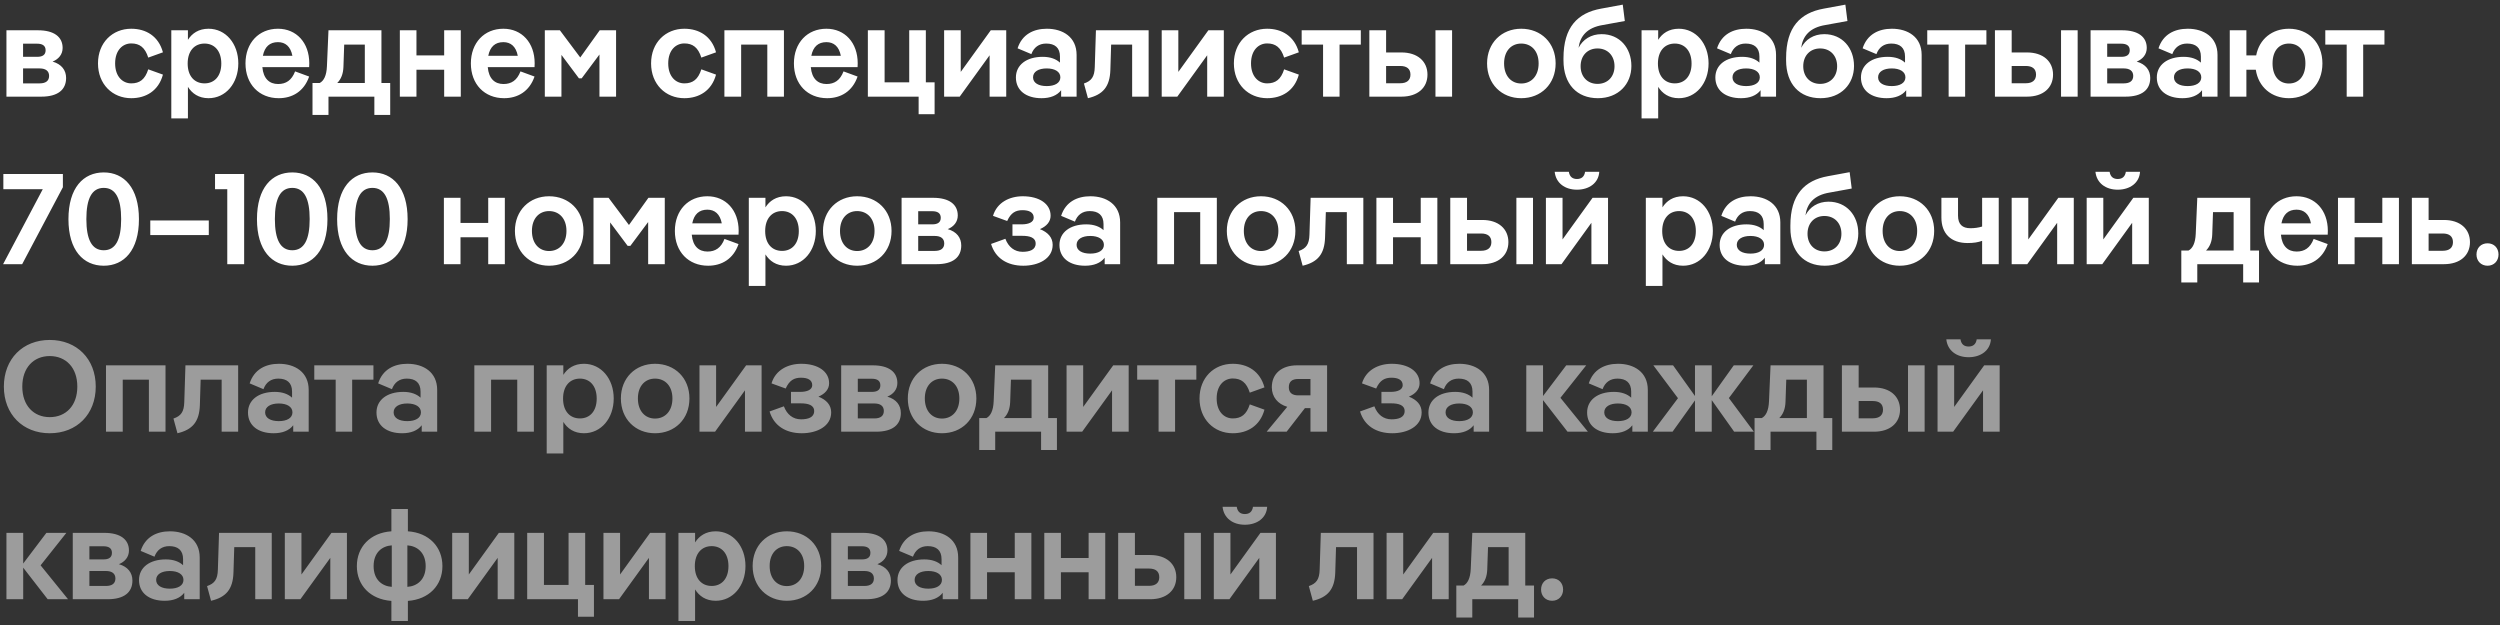 <?xml version="1.0" encoding="UTF-8"?> <svg xmlns="http://www.w3.org/2000/svg" width="388" height="97" viewBox="0 0 388 97" fill="none"><rect x="0" y="0" width="388" height="97" fill="#333333" stroke="none"/><path d="M8.16 9.56C9.56 9.96 10.26 10.9 10.26 12.1C10.26 13.94 8.96 15 6.42 15H1V4.7H5.9C8.38 4.7 9.72 5.72 9.72 7.44C9.72 8.44 9.1 9.18 8.16 9.56ZM5.76 6.78H3.58V8.82H5.76C6.54 8.82 7.08 8.56 7.08 7.8C7.08 7.04 6.52 6.78 5.76 6.78ZM3.58 12.94H6.16C7.06 12.94 7.62 12.58 7.62 11.78C7.62 11 7.06 10.62 6.16 10.62H3.58V12.94ZM20.368 15.24C17.448 15.24 15.208 13.06 15.208 9.84C15.208 6.62 17.448 4.46 20.368 4.46C22.648 4.46 24.608 5.6 25.288 8.12L23.008 8.94C22.508 7.36 21.668 6.74 20.368 6.74C19.068 6.74 17.868 7.76 17.868 9.84C17.868 11.92 19.068 12.94 20.368 12.94C21.668 12.94 22.508 12.34 23.008 10.76L25.288 11.58C24.608 14.1 22.648 15.24 20.368 15.24ZM32.366 4.46C35.026 4.46 36.986 6.76 36.986 9.84C36.986 12.94 35.026 15.24 32.366 15.24C30.826 15.24 29.806 14.5 29.166 13.48V18.38H26.586V4.7H29.166V6.18C29.806 5.18 30.826 4.46 32.366 4.46ZM31.746 12.94C33.266 12.94 34.346 11.84 34.346 9.86C34.346 7.88 33.266 6.76 31.746 6.76C30.206 6.76 29.126 7.88 29.126 9.86C29.126 11.84 30.206 12.94 31.746 12.94ZM47.999 9.82C47.999 10 47.999 10.24 47.979 10.42H40.719C40.879 12.24 41.839 13.04 43.159 13.04C44.379 13.04 45.259 12.48 45.799 11.08L47.979 11.88C47.179 14.2 45.359 15.24 43.259 15.24C40.219 15.24 38.099 13.08 38.099 9.84C38.099 6.64 40.179 4.46 43.139 4.46C45.999 4.46 47.999 6.62 47.999 9.82ZM43.139 6.54C41.879 6.54 41.079 7.24 40.799 8.66H45.379C45.099 7.2 44.279 6.54 43.139 6.54ZM59.2 4.7V12.88H60.56V17.84H58.1V15H50.98V17.84H48.5V12.88H49.62C50.24 12.56 50.68 11.76 50.74 10.28L50.98 4.7H59.2ZM53.42 6.92L53.3 10.4C53.26 11.46 52.94 12.28 52.34 12.88H56.62V6.92H53.42ZM68.935 8.6V4.7H71.515V15H68.935V10.82H64.635V15H62.055V4.7H64.635V8.6H68.935ZM82.98 9.82C82.98 10 82.98 10.24 82.96 10.42H75.7C75.859 12.24 76.82 13.04 78.139 13.04C79.359 13.04 80.24 12.48 80.779 11.08L82.96 11.88C82.159 14.2 80.34 15.24 78.24 15.24C75.2 15.24 73.079 13.08 73.079 9.84C73.079 6.64 75.159 4.46 78.12 4.46C80.98 4.46 82.98 6.62 82.98 9.82ZM78.12 6.54C76.859 6.54 76.059 7.24 75.779 8.66H80.359C80.079 7.2 79.26 6.54 78.12 6.54ZM90.055 8.92L93.075 4.7H95.615V15H93.035V8.46L90.275 12.16H89.855L87.135 8.52V15H84.555V4.7H86.895L90.055 8.92ZM106.208 15.24C103.288 15.24 101.048 13.06 101.048 9.84C101.048 6.62 103.288 4.46 106.208 4.46C108.488 4.46 110.448 5.6 111.128 8.12L108.848 8.94C108.348 7.36 107.508 6.74 106.208 6.74C104.908 6.74 103.708 7.76 103.708 9.84C103.708 11.92 104.908 12.94 106.208 12.94C107.508 12.94 108.348 12.34 108.848 10.76L111.128 11.58C110.448 14.1 108.488 15.24 106.208 15.24ZM115.026 15H112.426V4.7H121.666V15H119.086V6.92H115.026V15ZM133.116 9.82C133.116 10 133.116 10.24 133.096 10.42H125.836C125.996 12.24 126.956 13.04 128.276 13.04C129.496 13.04 130.376 12.48 130.916 11.08L133.096 11.88C132.296 14.2 130.476 15.24 128.376 15.24C125.336 15.24 123.216 13.08 123.216 9.84C123.216 6.64 125.296 4.46 128.256 4.46C131.116 4.46 133.116 6.62 133.116 9.82ZM128.256 6.54C126.996 6.54 126.196 7.24 125.916 8.66H130.496C130.216 7.2 129.396 6.54 128.256 6.54ZM143.691 4.7V12.78H145.051V17.72H142.571V15H134.691V4.7H137.291V12.78H141.111V4.7H143.691ZM146.527 15V4.7H149.107V11.16L153.767 4.7H156.167V15H153.587V8.58L148.947 15H146.527ZM162.468 4.46C164.948 4.46 167.088 5.74 167.088 8.52V15H164.688V14C164.068 14.82 163.008 15.24 161.648 15.24C159.248 15.24 157.668 14.04 157.668 12.02C157.668 10.08 159.308 8.82 161.828 8.82C163.008 8.82 163.908 9.16 164.508 9.72V8.78C164.508 7.4 163.708 6.76 162.368 6.76C161.228 6.76 160.448 7.36 160.068 8.4L157.928 7.5C158.628 5.32 160.428 4.46 162.468 4.46ZM162.448 13.36C163.708 13.36 164.568 12.88 164.568 12C164.568 11.12 163.708 10.62 162.448 10.62C161.188 10.62 160.328 11.12 160.328 12C160.328 12.88 161.188 13.36 162.448 13.36ZM178.268 4.7V15H175.708V6.92H172.448L172.328 10.86C172.248 13.46 171.168 14.7 168.848 15.24L168.228 12.96C169.388 12.56 169.868 11.94 169.908 10.4L170.088 4.7H178.268ZM180.297 15V4.7H182.877V11.16L187.537 4.7H189.937V15H187.357V8.58L182.717 15H180.297ZM196.658 15.24C193.738 15.24 191.498 13.06 191.498 9.84C191.498 6.62 193.738 4.46 196.658 4.46C198.938 4.46 200.898 5.6 201.578 8.12L199.298 8.94C198.798 7.36 197.958 6.74 196.658 6.74C195.358 6.74 194.158 7.76 194.158 9.84C194.158 11.92 195.358 12.94 196.658 12.94C197.958 12.94 198.798 12.34 199.298 10.76L201.578 11.58C200.898 14.1 198.938 15.24 196.658 15.24ZM207.899 15H205.339V6.92H202.019V4.7H211.199V6.92H207.899V15ZM215.123 8.14H217.503C220.003 8.14 221.543 9.52 221.543 11.58C221.543 13.64 220.003 15 217.503 15H212.523V4.7H215.123V8.14ZM222.783 15V4.7H225.363V15H222.783ZM215.123 12.92H217.323C218.303 12.92 218.903 12.48 218.903 11.58C218.903 10.66 218.303 10.24 217.323 10.24H215.123V12.92ZM236.094 15.24C233.054 15.24 230.794 13.04 230.794 9.84C230.794 6.66 233.054 4.46 236.094 4.46C239.174 4.46 241.434 6.66 241.434 9.84C241.434 13.04 239.174 15.24 236.094 15.24ZM236.094 12.96C237.634 12.96 238.794 11.82 238.794 9.84C238.794 7.88 237.634 6.76 236.094 6.76C234.574 6.76 233.434 7.88 233.434 9.84C233.434 11.82 234.574 12.96 236.094 12.96ZM248.572 5.3C251.352 5.3 253.192 7.42 253.192 10.24C253.192 13.04 251.192 15.24 247.992 15.24C244.752 15.24 242.652 13.06 242.652 9.38V9.02C242.652 4.22 244.832 2 248.492 1.34L251.852 0.72L252.172 3.26L248.772 3.88C246.292 4.28 245.232 5.62 244.992 7.42C245.652 6.12 246.932 5.3 248.572 5.3ZM247.932 13.02C249.492 13.02 250.572 11.92 250.572 10.28C250.572 8.62 249.492 7.52 247.932 7.52C246.392 7.52 245.312 8.62 245.312 10.28C245.312 11.92 246.392 13.02 247.932 13.02ZM260.55 4.46C263.21 4.46 265.17 6.76 265.17 9.84C265.17 12.94 263.21 15.24 260.55 15.24C259.01 15.24 257.99 14.5 257.35 13.48V18.38H254.77V4.7H257.35V6.18C257.99 5.18 259.01 4.46 260.55 4.46ZM259.93 12.94C261.45 12.94 262.53 11.84 262.53 9.86C262.53 7.88 261.45 6.76 259.93 6.76C258.39 6.76 257.31 7.88 257.31 9.86C257.31 11.84 258.39 12.94 259.93 12.94ZM271.023 4.46C273.503 4.46 275.643 5.74 275.643 8.52V15H273.243V14C272.623 14.82 271.563 15.24 270.203 15.24C267.803 15.24 266.223 14.04 266.223 12.02C266.223 10.08 267.863 8.82 270.383 8.82C271.563 8.82 272.463 9.16 273.063 9.72V8.78C273.063 7.4 272.263 6.76 270.923 6.76C269.783 6.76 269.003 7.36 268.623 8.4L266.483 7.5C267.183 5.32 268.983 4.46 271.023 4.46ZM271.003 13.36C272.263 13.36 273.123 12.88 273.123 12C273.123 11.12 272.263 10.62 271.003 10.62C269.743 10.62 268.883 11.12 268.883 12C268.883 12.88 269.743 13.36 271.003 13.36ZM283.123 5.3C285.903 5.3 287.743 7.42 287.743 10.24C287.743 13.04 285.743 15.24 282.543 15.24C279.303 15.24 277.203 13.06 277.203 9.38V9.02C277.203 4.22 279.383 2 283.043 1.34L286.403 0.72L286.723 3.26L283.323 3.88C280.843 4.28 279.783 5.62 279.543 7.42C280.203 6.12 281.483 5.3 283.123 5.3ZM282.483 13.02C284.043 13.02 285.123 11.92 285.123 10.28C285.123 8.62 284.043 7.52 282.483 7.52C280.943 7.52 279.863 8.62 279.863 10.28C279.863 11.92 280.943 13.02 282.483 13.02ZM293.62 4.46C296.1 4.46 298.24 5.74 298.24 8.52V15H295.84V14C295.22 14.82 294.16 15.24 292.8 15.24C290.4 15.24 288.82 14.04 288.82 12.02C288.82 10.08 290.46 8.82 292.98 8.82C294.16 8.82 295.06 9.16 295.66 9.72V8.78C295.66 7.4 294.86 6.76 293.52 6.76C292.38 6.76 291.6 7.36 291.22 8.4L289.08 7.5C289.78 5.32 291.58 4.46 293.62 4.46ZM293.6 13.36C294.86 13.36 295.72 12.88 295.72 12C295.72 11.12 294.86 10.62 293.6 10.62C292.34 10.62 291.48 11.12 291.48 12C291.48 12.88 292.34 13.36 293.6 13.36ZM304.989 15H302.429V6.92H299.109V4.7H308.289V6.92H304.989V15ZM312.213 8.14H314.593C317.093 8.14 318.633 9.52 318.633 11.58C318.633 13.64 317.093 15 314.593 15H309.613V4.7H312.213V8.14ZM319.873 15V4.7H322.453V15H319.873ZM312.213 12.92H314.413C315.393 12.92 315.993 12.48 315.993 11.58C315.993 10.66 315.393 10.24 314.413 10.24H312.213V12.92ZM331.617 9.56C333.017 9.96 333.717 10.9 333.717 12.1C333.717 13.94 332.417 15 329.877 15H324.457V4.7H329.357C331.837 4.7 333.177 5.72 333.177 7.44C333.177 8.44 332.557 9.18 331.617 9.56ZM329.217 6.78H327.037V8.82H329.217C329.997 8.82 330.537 8.56 330.537 7.8C330.537 7.04 329.977 6.78 329.217 6.78ZM327.037 12.94H329.617C330.517 12.94 331.077 12.58 331.077 11.78C331.077 11 330.517 10.62 329.617 10.62H327.037V12.94ZM339.538 4.46C342.018 4.46 344.158 5.74 344.158 8.52V15H341.758V14C341.138 14.82 340.078 15.24 338.718 15.24C336.318 15.24 334.738 14.04 334.738 12.02C334.738 10.08 336.378 8.82 338.898 8.82C340.078 8.82 340.978 9.16 341.578 9.72V8.78C341.578 7.4 340.778 6.76 339.438 6.76C338.298 6.76 337.518 7.36 337.138 8.4L334.998 7.5C335.698 5.32 337.498 4.46 339.538 4.46ZM339.518 13.36C340.778 13.36 341.638 12.88 341.638 12C341.638 11.12 340.778 10.62 339.518 10.62C338.258 10.62 337.398 11.12 337.398 12C337.398 12.88 338.258 13.36 339.518 13.36ZM355.239 4.46C358.239 4.46 360.439 6.6 360.439 9.84C360.439 13.1 358.239 15.24 355.239 15.24C352.559 15.24 350.499 13.52 350.099 10.82H348.639V15H346.059V4.7H348.639V8.6H350.159C350.639 6.06 352.639 4.46 355.239 4.46ZM355.239 12.96C356.719 12.96 357.799 11.88 357.799 9.84C357.799 7.8 356.719 6.76 355.239 6.76C353.779 6.76 352.699 7.8 352.699 9.84C352.699 11.88 353.779 12.96 355.239 12.96ZM366.766 15H364.206V6.92H360.886V4.7H370.066V6.92H366.766V15ZM0.52 29.36V27H9.76V29.06L3.44 41H0.48L6.64 29.36H0.52ZM16.103 26.76C19.243 26.76 21.563 29.14 21.563 34.02C21.563 38.86 19.243 41.24 16.103 41.24C12.943 41.24 10.623 38.86 10.623 34.02C10.623 29.14 12.943 26.76 16.103 26.76ZM16.103 29.16C14.243 29.16 13.403 30.84 13.403 34C13.403 37.16 14.243 38.84 16.103 38.84C17.963 38.84 18.803 37.16 18.803 34C18.803 30.84 17.963 29.16 16.103 29.16ZM23.324 34.22H32.404V36.48H23.324V34.22ZM33.373 27H37.892V41H35.273V29.36H33.373V27ZM45.361 26.76C48.501 26.76 50.821 29.14 50.821 34.02C50.821 38.86 48.501 41.24 45.361 41.24C42.201 41.24 39.881 38.86 39.881 34.02C39.881 29.14 42.201 26.76 45.361 26.76ZM45.361 29.16C43.501 29.16 42.661 30.84 42.661 34C42.661 37.16 43.501 38.84 45.361 38.84C47.221 38.84 48.061 37.16 48.061 34C48.061 30.84 47.221 29.16 45.361 29.16ZM57.802 26.76C60.942 26.76 63.262 29.14 63.262 34.02C63.262 38.86 60.942 41.24 57.802 41.24C54.642 41.24 52.322 38.86 52.322 34.02C52.322 29.14 54.642 26.76 57.802 26.76ZM57.802 29.16C55.942 29.16 55.102 30.84 55.102 34C55.102 37.16 55.942 38.84 57.802 38.84C59.662 38.84 60.502 37.16 60.502 34C60.502 30.84 59.662 29.16 57.802 29.16ZM75.771 34.6V30.7H78.351V41H75.771V36.82H71.471V41H68.891V30.7H71.471V34.6H75.771ZM85.216 41.24C82.175 41.24 79.915 39.04 79.915 35.84C79.915 32.66 82.175 30.46 85.216 30.46C88.296 30.46 90.555 32.66 90.555 35.84C90.555 39.04 88.296 41.24 85.216 41.24ZM85.216 38.96C86.755 38.96 87.915 37.82 87.915 35.84C87.915 33.88 86.755 32.76 85.216 32.76C83.695 32.76 82.555 33.88 82.555 35.84C82.555 37.82 83.695 38.96 85.216 38.96ZM97.613 34.92L100.633 30.7H103.173V41H100.593V34.46L97.833 38.16H97.413L94.693 34.52V41H92.113V30.7H94.453L97.613 34.92ZM114.64 35.82C114.64 36 114.64 36.24 114.62 36.42H107.36C107.52 38.24 108.48 39.04 109.8 39.04C111.02 39.04 111.9 38.48 112.44 37.08L114.62 37.88C113.82 40.2 112 41.24 109.9 41.24C106.86 41.24 104.74 39.08 104.74 35.84C104.74 32.64 106.82 30.46 109.78 30.46C112.64 30.46 114.64 32.62 114.64 35.82ZM109.78 32.54C108.52 32.54 107.72 33.24 107.44 34.66H112.02C111.74 33.2 110.92 32.54 109.78 32.54ZM121.995 30.46C124.655 30.46 126.615 32.76 126.615 35.84C126.615 38.94 124.655 41.24 121.995 41.24C120.455 41.24 119.435 40.5 118.795 39.48V44.38H116.215V30.7H118.795V32.18C119.435 31.18 120.455 30.46 121.995 30.46ZM121.375 38.94C122.895 38.94 123.975 37.84 123.975 35.86C123.975 33.88 122.895 32.76 121.375 32.76C119.835 32.76 118.755 33.88 118.755 35.86C118.755 37.84 119.835 38.94 121.375 38.94ZM133.028 41.24C129.988 41.24 127.728 39.04 127.728 35.84C127.728 32.66 129.988 30.46 133.028 30.46C136.108 30.46 138.368 32.66 138.368 35.84C138.368 39.04 136.108 41.24 133.028 41.24ZM133.028 38.96C134.568 38.96 135.728 37.82 135.728 35.84C135.728 33.88 134.568 32.76 133.028 32.76C131.508 32.76 130.368 33.88 130.368 35.84C130.368 37.82 131.508 38.96 133.028 38.96ZM147.086 35.56C148.486 35.96 149.186 36.9 149.186 38.1C149.186 39.94 147.886 41 145.346 41H139.926V30.7H144.826C147.306 30.7 148.646 31.72 148.646 33.44C148.646 34.44 148.026 35.18 147.086 35.56ZM144.686 32.78H142.506V34.82H144.686C145.466 34.82 146.006 34.56 146.006 33.8C146.006 33.04 145.446 32.78 144.686 32.78ZM142.506 38.94H145.086C145.986 38.94 146.546 38.58 146.546 37.78C146.546 37 145.986 36.62 145.086 36.62H142.506V38.94ZM161.394 35.56C162.614 36.04 163.374 36.84 163.374 38C163.374 40.16 161.174 41.24 158.814 41.24C156.334 41.24 154.474 40.08 153.814 37.86L156.034 37.06C156.514 38.34 157.454 39.08 158.694 39.08C159.794 39.08 160.734 38.78 160.734 37.8C160.734 36.86 159.794 36.6 158.654 36.6H157.134V34.82H158.574C159.614 34.82 160.434 34.5 160.434 33.78C160.434 32.96 159.714 32.62 158.694 32.62C157.654 32.62 156.894 33 156.314 34.3L154.114 33.5C154.734 31.42 156.674 30.46 158.734 30.46C161.314 30.46 163.054 31.64 163.054 33.48C163.054 34.4 162.434 35.12 161.394 35.56ZM169.226 30.46C171.706 30.46 173.846 31.74 173.846 34.52V41H171.446V40C170.826 40.82 169.766 41.24 168.406 41.24C166.006 41.24 164.426 40.04 164.426 38.02C164.426 36.08 166.066 34.82 168.586 34.82C169.766 34.82 170.666 35.16 171.266 35.72V34.78C171.266 33.4 170.466 32.76 169.126 32.76C167.986 32.76 167.206 33.36 166.826 34.4L164.686 33.5C165.386 31.32 167.186 30.46 169.226 30.46ZM169.206 39.36C170.466 39.36 171.326 38.88 171.326 38C171.326 37.12 170.466 36.62 169.206 36.62C167.946 36.62 167.086 37.12 167.086 38C167.086 38.88 167.946 39.36 169.206 39.36ZM182.213 41H179.613V30.7H188.853V41H186.273V32.92H182.213V41ZM195.704 41.24C192.664 41.24 190.404 39.04 190.404 35.84C190.404 32.66 192.664 30.46 195.704 30.46C198.784 30.46 201.044 32.66 201.044 35.84C201.044 39.04 198.784 41.24 195.704 41.24ZM195.704 38.96C197.244 38.96 198.404 37.82 198.404 35.84C198.404 33.88 197.244 32.76 195.704 32.76C194.184 32.76 193.044 33.88 193.044 35.84C193.044 37.82 194.184 38.96 195.704 38.96ZM211.589 30.7V41H209.029V32.92H205.769L205.649 36.86C205.569 39.46 204.489 40.7 202.169 41.24L201.549 38.96C202.709 38.56 203.189 37.94 203.229 36.4L203.409 30.7H211.589ZM220.497 34.6V30.7H223.077V41H220.497V36.82H216.197V41H213.617V30.7H216.197V34.6H220.497ZM227.682 34.14H230.062C232.562 34.14 234.102 35.52 234.102 37.58C234.102 39.64 232.562 41 230.062 41H225.082V30.7H227.682V34.14ZM235.342 41V30.7H237.922V41H235.342ZM227.682 38.92H229.882C230.862 38.92 231.462 38.48 231.462 37.58C231.462 36.66 230.862 36.24 229.882 36.24H227.682V38.92ZM244.746 29.44C242.866 29.44 241.466 28.4 241.286 26.66H243.486C243.606 27.46 244.086 27.78 244.746 27.78C245.406 27.78 245.886 27.46 246.006 26.66H248.206C248.106 28.4 246.626 29.44 244.746 29.44ZM239.926 41V30.7H242.506V37.16L247.166 30.7H249.566V41H246.986V34.58L242.346 41H239.926ZM261.214 30.46C263.874 30.46 265.834 32.76 265.834 35.84C265.834 38.94 263.874 41.24 261.214 41.24C259.674 41.24 258.654 40.5 258.014 39.48V44.38H255.434V30.7H258.014V32.18C258.654 31.18 259.674 30.46 261.214 30.46ZM260.594 38.94C262.114 38.94 263.194 37.84 263.194 35.86C263.194 33.88 262.114 32.76 260.594 32.76C259.054 32.76 257.974 33.88 257.974 35.86C257.974 37.84 259.054 38.94 260.594 38.94ZM271.687 30.46C274.167 30.46 276.307 31.74 276.307 34.52V41H273.907V40C273.287 40.82 272.227 41.24 270.867 41.24C268.467 41.24 266.887 40.04 266.887 38.02C266.887 36.08 268.527 34.82 271.047 34.82C272.227 34.82 273.127 35.16 273.727 35.72V34.78C273.727 33.4 272.927 32.76 271.587 32.76C270.447 32.76 269.667 33.36 269.287 34.4L267.147 33.5C267.847 31.32 269.647 30.46 271.687 30.46ZM271.667 39.36C272.927 39.36 273.787 38.88 273.787 38C273.787 37.12 272.927 36.62 271.667 36.62C270.407 36.62 269.547 37.12 269.547 38C269.547 38.88 270.407 39.36 271.667 39.36ZM283.787 31.3C286.567 31.3 288.407 33.42 288.407 36.24C288.407 39.04 286.407 41.24 283.207 41.24C279.967 41.24 277.867 39.06 277.867 35.38V35.02C277.867 30.22 280.047 28 283.707 27.34L287.067 26.72L287.387 29.26L283.987 29.88C281.507 30.28 280.447 31.62 280.207 33.42C280.867 32.12 282.147 31.3 283.787 31.3ZM283.147 39.02C284.707 39.02 285.787 37.92 285.787 36.28C285.787 34.62 284.707 33.52 283.147 33.52C281.607 33.52 280.527 34.62 280.527 36.28C280.527 37.92 281.607 39.02 283.147 39.02ZM294.844 41.24C291.804 41.24 289.544 39.04 289.544 35.84C289.544 32.66 291.804 30.46 294.844 30.46C297.924 30.46 300.184 32.66 300.184 35.84C300.184 39.04 297.924 41.24 294.844 41.24ZM294.844 38.96C296.384 38.96 297.544 37.82 297.544 35.84C297.544 33.88 296.384 32.76 294.844 32.76C293.324 32.76 292.184 33.88 292.184 35.84C292.184 37.82 293.324 38.96 294.844 38.96ZM307.625 35.16V30.7H310.205V41H307.625V37.38C307.005 37.6 306.345 37.72 305.385 37.72C302.745 37.72 301.305 36.22 301.305 33.76V30.7H303.885V33.46C303.885 34.82 304.565 35.42 305.805 35.42C306.425 35.42 307.045 35.34 307.625 35.16ZM312.211 41V30.7H314.791V37.16L319.451 30.7H321.851V41H319.271V34.58L314.631 41H312.211ZM328.672 29.44C326.792 29.44 325.392 28.4 325.212 26.66H327.412C327.532 27.46 328.012 27.78 328.672 27.78C329.332 27.78 329.812 27.46 329.932 26.66H332.132C332.032 28.4 330.552 29.44 328.672 29.44ZM323.852 41V30.7H326.432V37.16L331.092 30.7H333.492V41H330.912V34.58L326.272 41H323.852ZM349.239 30.7V38.88H350.599V43.84H348.139V41H341.019V43.84H338.539V38.88H339.659C340.279 38.56 340.719 37.76 340.779 36.28L341.019 30.7H349.239ZM343.459 32.92L343.339 36.4C343.299 37.46 342.979 38.28 342.379 38.88H346.659V32.92H343.459ZM361.28 35.82C361.28 36 361.28 36.24 361.26 36.42H354C354.16 38.24 355.12 39.04 356.44 39.04C357.66 39.04 358.54 38.48 359.08 37.08L361.26 37.88C360.46 40.2 358.64 41.24 356.54 41.24C353.5 41.24 351.38 39.08 351.38 35.84C351.38 32.64 353.46 30.46 356.42 30.46C359.28 30.46 361.28 32.62 361.28 35.82ZM356.42 32.54C355.16 32.54 354.36 33.24 354.08 34.66H358.66C358.38 33.2 357.56 32.54 356.42 32.54ZM369.735 34.6V30.7H372.315V41H369.735V36.82H365.435V41H362.855V30.7H365.435V34.6H369.735ZM376.92 34.14H379.3C381.8 34.14 383.34 35.52 383.34 37.58C383.34 39.64 381.8 41 379.3 41H374.32V30.7H376.92V34.14ZM376.92 38.92H379.12C380.1 38.92 380.7 38.48 380.7 37.58C380.7 36.66 380.1 36.24 379.12 36.24H376.92V38.92ZM386.07 41.24C385.05 41.24 384.35 40.5 384.35 39.5C384.35 38.48 385.05 37.76 386.07 37.76C387.07 37.76 387.77 38.48 387.77 39.5C387.77 40.5 387.07 41.24 386.07 41.24Z" fill="white"></path><path d="M7.72 67.24C3.54 67.24 0.6 64.3 0.6 60C0.6 55.7 3.54 52.76 7.72 52.76C11.92 52.76 14.86 55.7 14.86 60C14.86 64.3 11.92 67.24 7.72 67.24ZM7.72 64.74C10.22 64.74 12 62.96 12 60C12 57.04 10.22 55.26 7.72 55.26C5.24 55.26 3.46 57.04 3.46 60C3.46 62.96 5.24 64.74 7.72 64.74ZM19.049 67H16.449V56.7H25.689V67H23.109V58.92H19.049V67ZM36.96 56.7V67H34.4V58.92H31.14L31.02 62.86C30.94 65.46 29.86 66.7 27.54 67.24L26.92 64.96C28.08 64.56 28.56 63.94 28.6 62.4L28.78 56.7H36.96ZM43.288 56.46C45.768 56.46 47.908 57.74 47.908 60.52V67H45.508V66C44.888 66.82 43.828 67.24 42.468 67.24C40.068 67.24 38.488 66.04 38.488 64.02C38.488 62.08 40.128 60.82 42.648 60.82C43.828 60.82 44.728 61.16 45.328 61.72V60.78C45.328 59.4 44.528 58.76 43.188 58.76C42.048 58.76 41.268 59.36 40.888 60.4L38.748 59.5C39.448 57.32 41.248 56.46 43.288 56.46ZM43.268 65.36C44.528 65.36 45.388 64.88 45.388 64C45.388 63.12 44.528 62.62 43.268 62.62C42.008 62.62 41.148 63.12 41.148 64C41.148 64.88 42.008 65.36 43.268 65.36ZM54.657 67H52.097V58.92H48.777V56.7H57.957V58.92H54.657V67ZM63.23 56.46C65.71 56.46 67.85 57.74 67.85 60.52V67H65.45V66C64.83 66.82 63.77 67.24 62.41 67.24C60.01 67.24 58.43 66.04 58.43 64.02C58.43 62.08 60.07 60.82 62.59 60.82C63.77 60.82 64.67 61.16 65.27 61.72V60.78C65.27 59.4 64.47 58.76 63.13 58.76C61.99 58.76 61.21 59.36 60.83 60.4L58.69 59.5C59.39 57.32 61.19 56.46 63.23 56.46ZM63.21 65.36C64.47 65.36 65.33 64.88 65.33 64C65.33 63.12 64.47 62.62 63.21 62.62C61.95 62.62 61.09 63.12 61.09 64C61.09 64.88 61.95 65.36 63.21 65.36ZM76.217 67H73.617V56.7H82.857V67H80.277V58.92H76.217V67ZM90.628 56.46C93.288 56.46 95.248 58.76 95.248 61.84C95.248 64.94 93.288 67.24 90.628 67.24C89.088 67.24 88.068 66.5 87.428 65.48V70.38H84.848V56.7H87.428V58.18C88.068 57.18 89.088 56.46 90.628 56.46ZM90.008 64.94C91.528 64.94 92.608 63.84 92.608 61.86C92.608 59.88 91.528 58.76 90.008 58.76C88.468 58.76 87.388 59.88 87.388 61.86C87.388 63.84 88.468 64.94 90.008 64.94ZM101.661 67.24C98.621 67.24 96.361 65.04 96.361 61.84C96.361 58.66 98.621 56.46 101.661 56.46C104.741 56.46 107.001 58.66 107.001 61.84C107.001 65.04 104.741 67.24 101.661 67.24ZM101.661 64.96C103.201 64.96 104.361 63.82 104.361 61.84C104.361 59.88 103.201 58.76 101.661 58.76C100.141 58.76 99.001 59.88 99.001 61.84C99.001 63.82 100.141 64.96 101.661 64.96ZM108.559 67V56.7H111.139V63.16L115.799 56.7H118.199V67H115.619V60.58L110.979 67H108.559ZM127.019 61.56C128.239 62.04 128.999 62.84 128.999 64C128.999 66.16 126.799 67.24 124.439 67.24C121.959 67.24 120.099 66.08 119.439 63.86L121.659 63.06C122.139 64.34 123.079 65.08 124.319 65.08C125.419 65.08 126.359 64.78 126.359 63.8C126.359 62.86 125.419 62.6 124.279 62.6H122.759V60.82H124.199C125.239 60.82 126.059 60.5 126.059 59.78C126.059 58.96 125.339 58.62 124.319 58.62C123.279 58.62 122.519 59 121.939 60.3L119.739 59.5C120.359 57.42 122.299 56.46 124.359 56.46C126.939 56.46 128.679 57.64 128.679 59.48C128.679 60.4 128.059 61.12 127.019 61.56ZM137.711 61.56C139.111 61.96 139.811 62.9 139.811 64.1C139.811 65.94 138.511 67 135.971 67H130.551V56.7H135.451C137.931 56.7 139.271 57.72 139.271 59.44C139.271 60.44 138.651 61.18 137.711 61.56ZM135.311 58.78H133.131V60.82H135.311C136.091 60.82 136.631 60.56 136.631 59.8C136.631 59.04 136.071 58.78 135.311 58.78ZM133.131 64.94H135.711C136.611 64.94 137.171 64.58 137.171 63.78C137.171 63 136.611 62.62 135.711 62.62H133.131V64.94ZM146.192 67.24C143.152 67.24 140.892 65.04 140.892 61.84C140.892 58.66 143.152 56.46 146.192 56.46C149.272 56.46 151.532 58.66 151.532 61.84C151.532 65.04 149.272 67.24 146.192 67.24ZM146.192 64.96C147.732 64.96 148.892 63.82 148.892 61.84C148.892 59.88 147.732 58.76 146.192 58.76C144.672 58.76 143.532 59.88 143.532 61.84C143.532 63.82 144.672 64.96 146.192 64.96ZM162.677 56.7V64.88H164.037V69.84H161.577V67H154.457V69.84H151.977V64.88H153.097C153.717 64.56 154.157 63.76 154.217 62.28L154.457 56.7H162.677ZM156.897 58.92L156.777 62.4C156.737 63.46 156.417 64.28 155.817 64.88H160.097V58.92H156.897ZM165.531 67V56.7H168.111V63.16L172.771 56.7H175.171V67H172.591V60.58L167.951 67H165.531ZM182.372 67H179.812V58.92H176.492V56.7H185.672V58.92H182.372V67ZM191.325 67.24C188.405 67.24 186.165 65.06 186.165 61.84C186.165 58.62 188.405 56.46 191.325 56.46C193.605 56.46 195.565 57.6 196.245 60.12L193.965 60.94C193.465 59.36 192.625 58.74 191.325 58.74C190.025 58.74 188.825 59.76 188.825 61.84C188.825 63.92 190.025 64.94 191.325 64.94C192.625 64.94 193.465 64.34 193.965 62.76L196.245 63.58C195.565 66.1 193.605 67.24 191.325 67.24ZM205.965 56.7V67H203.385V63.34H202.525L199.685 67H196.585L199.785 63.14C198.305 62.7 197.385 61.6 197.385 60.1C197.385 58 198.905 56.7 201.305 56.7H205.965ZM201.465 61.36H203.385V58.82H201.465C200.565 58.82 200.025 59.2 200.025 60.1C200.025 60.96 200.565 61.36 201.465 61.36ZM218.66 61.56C219.88 62.04 220.64 62.84 220.64 64C220.64 66.16 218.44 67.24 216.08 67.24C213.6 67.24 211.74 66.08 211.08 63.86L213.3 63.06C213.78 64.34 214.72 65.08 215.96 65.08C217.06 65.08 218 64.78 218 63.8C218 62.86 217.06 62.6 215.92 62.6H214.4V60.82H215.84C216.88 60.82 217.7 60.5 217.7 59.78C217.7 58.96 216.98 58.62 215.96 58.62C214.92 58.62 214.16 59 213.58 60.3L211.38 59.5C212 57.42 213.94 56.46 216 56.46C218.58 56.46 220.32 57.64 220.32 59.48C220.32 60.4 219.7 61.12 218.66 61.56ZM226.491 56.46C228.971 56.46 231.111 57.74 231.111 60.52V67H228.711V66C228.091 66.82 227.031 67.24 225.671 67.24C223.271 67.24 221.691 66.04 221.691 64.02C221.691 62.08 223.331 60.82 225.851 60.82C227.031 60.82 227.931 61.16 228.531 61.72V60.78C228.531 59.4 227.731 58.76 226.391 58.76C225.251 58.76 224.471 59.36 224.091 60.4L221.951 59.5C222.651 57.32 224.451 56.46 226.491 56.46ZM226.471 65.36C227.731 65.36 228.591 64.88 228.591 64C228.591 63.12 227.731 62.62 226.471 62.62C225.211 62.62 224.351 63.12 224.351 64C224.351 64.88 225.211 65.36 226.471 65.36ZM242.179 61.74L246.439 67H243.279L239.479 62.1V67H236.879V56.7H239.479V61.46L243.079 56.7H246.179L242.179 61.74ZM251.12 56.46C253.6 56.46 255.74 57.74 255.74 60.52V67H253.34V66C252.72 66.82 251.66 67.24 250.3 67.24C247.9 67.24 246.32 66.04 246.32 64.02C246.32 62.08 247.96 60.82 250.48 60.82C251.66 60.82 252.56 61.16 253.16 61.72V60.78C253.16 59.4 252.36 58.76 251.02 58.76C249.88 58.76 249.1 59.36 248.72 60.4L246.58 59.5C247.28 57.32 249.08 56.46 251.12 56.46ZM251.1 65.36C252.36 65.36 253.22 64.88 253.22 64C253.22 63.12 252.36 62.62 251.1 62.62C249.84 62.62 248.98 63.12 248.98 64C248.98 64.88 249.84 65.36 251.1 65.36ZM268.321 61.78L272.201 67H269.141L265.661 62.1V67H263.061V62.14L259.581 67H256.521L260.421 61.8L256.601 56.7H259.661L263.061 61.46V56.7H265.661V61.5L269.081 56.7H272.121L268.321 61.78ZM283.009 56.7V64.88H284.369V69.84H281.909V67H274.789V69.84H272.309V64.88H273.429C274.049 64.56 274.489 63.76 274.549 62.28L274.789 56.7H283.009ZM277.229 58.92L277.109 62.4C277.069 63.46 276.749 64.28 276.149 64.88H280.429V58.92H277.229ZM288.463 60.14H290.843C293.343 60.14 294.883 61.52 294.883 63.58C294.883 65.64 293.343 67 290.843 67H285.863V56.7H288.463V60.14ZM296.123 67V56.7H298.703V67H296.123ZM288.463 64.92H290.663C291.643 64.92 292.243 64.48 292.243 63.58C292.243 62.66 291.643 62.24 290.663 62.24H288.463V64.92ZM305.527 55.44C303.647 55.44 302.247 54.4 302.067 52.66H304.267C304.387 53.46 304.867 53.78 305.527 53.78C306.187 53.78 306.667 53.46 306.787 52.66H308.987C308.887 54.4 307.407 55.44 305.527 55.44ZM300.707 67V56.7H303.287V63.16L307.947 56.7H310.347V67H307.767V60.58L303.127 67H300.707ZM6.3 87.74L10.56 93H7.4L3.6 88.1V93H1V82.7H3.6V87.46L7.2 82.7H10.3L6.3 87.74ZM18.453 87.56C19.853 87.96 20.553 88.9 20.553 90.1C20.553 91.94 19.253 93 16.713 93H11.293V82.7H16.193C18.673 82.7 20.013 83.72 20.013 85.44C20.013 86.44 19.393 87.18 18.453 87.56ZM16.053 84.78H13.873V86.82H16.053C16.833 86.82 17.373 86.56 17.373 85.8C17.373 85.04 16.813 84.78 16.053 84.78ZM13.873 90.94H16.453C17.353 90.94 17.913 90.58 17.913 89.78C17.913 89 17.353 88.62 16.453 88.62H13.873V90.94ZM26.374 82.46C28.854 82.46 30.994 83.74 30.994 86.52V93H28.594V92C27.974 92.82 26.914 93.24 25.554 93.24C23.154 93.24 21.574 92.04 21.574 90.02C21.574 88.08 23.214 86.82 25.734 86.82C26.914 86.82 27.814 87.16 28.414 87.72V86.78C28.414 85.4 27.614 84.76 26.274 84.76C25.134 84.76 24.354 85.36 23.974 86.4L21.834 85.5C22.534 83.32 24.334 82.46 26.374 82.46ZM26.354 91.36C27.614 91.36 28.474 90.88 28.474 90C28.474 89.12 27.614 88.62 26.354 88.62C25.094 88.62 24.234 89.12 24.234 90C24.234 90.88 25.094 91.36 26.354 91.36ZM42.175 82.7V93H39.614V84.92H36.355L36.234 88.86C36.154 91.46 35.075 92.7 32.755 93.24L32.135 90.96C33.294 90.56 33.775 89.94 33.815 88.4L33.995 82.7H42.175ZM44.203 93V82.7H46.783V89.16L51.443 82.7H53.843V93H51.263V86.58L46.623 93H44.203ZM68.664 87.86C68.664 90.84 66.584 93.02 63.304 93.26V96.38H60.744V93.26C57.464 93.02 55.384 90.84 55.384 87.86C55.384 84.88 57.464 82.68 60.744 82.46V79H63.304V82.46C66.584 82.68 68.664 84.88 68.664 87.86ZM63.224 84.64V91.08C64.724 90.98 66.064 89.98 66.064 87.86C66.064 85.74 64.724 84.74 63.224 84.64ZM57.984 87.86C57.984 89.98 59.304 90.98 60.804 91.08V84.64C59.304 84.74 57.984 85.74 57.984 87.86ZM70.18 93V82.7H72.76V89.16L77.42 82.7H79.82V93H77.24V86.58L72.6 93H70.18ZM90.82 82.7V90.78H92.18V95.72H89.7V93H81.82V82.7H84.42V90.78H88.24V82.7H90.82ZM93.656 93V82.7H96.236V89.16L100.896 82.7H103.296V93H100.716V86.58L96.076 93H93.656ZM111.077 82.46C113.737 82.46 115.697 84.76 115.697 87.84C115.697 90.94 113.737 93.24 111.077 93.24C109.537 93.24 108.517 92.5 107.877 91.48V96.38H105.297V82.7H107.877V84.18C108.517 83.18 109.537 82.46 111.077 82.46ZM110.457 90.94C111.977 90.94 113.057 89.84 113.057 87.86C113.057 85.88 111.977 84.76 110.457 84.76C108.917 84.76 107.837 85.88 107.837 87.86C107.837 89.84 108.917 90.94 110.457 90.94ZM122.11 93.24C119.07 93.24 116.81 91.04 116.81 87.84C116.81 84.66 119.07 82.46 122.11 82.46C125.19 82.46 127.45 84.66 127.45 87.84C127.45 91.04 125.19 93.24 122.11 93.24ZM122.11 90.96C123.65 90.96 124.81 89.82 124.81 87.84C124.81 85.88 123.65 84.76 122.11 84.76C120.59 84.76 119.45 85.88 119.45 87.84C119.45 89.82 120.59 90.96 122.11 90.96ZM136.168 87.56C137.568 87.96 138.268 88.9 138.268 90.1C138.268 91.94 136.968 93 134.428 93H129.008V82.7H133.908C136.388 82.7 137.728 83.72 137.728 85.44C137.728 86.44 137.108 87.18 136.168 87.56ZM133.768 84.78H131.588V86.82H133.768C134.548 86.82 135.088 86.56 135.088 85.8C135.088 85.04 134.528 84.78 133.768 84.78ZM131.588 90.94H134.168C135.068 90.94 135.628 90.58 135.628 89.78C135.628 89 135.068 88.62 134.168 88.62H131.588V90.94ZM144.089 82.46C146.569 82.46 148.709 83.74 148.709 86.52V93H146.309V92C145.689 92.82 144.629 93.24 143.269 93.24C140.869 93.24 139.289 92.04 139.289 90.02C139.289 88.08 140.929 86.82 143.449 86.82C144.629 86.82 145.529 87.16 146.129 87.72V86.78C146.129 85.4 145.329 84.76 143.989 84.76C142.849 84.76 142.069 85.36 141.689 86.4L139.549 85.5C140.249 83.32 142.049 82.46 144.089 82.46ZM144.069 91.36C145.329 91.36 146.189 90.88 146.189 90C146.189 89.12 145.329 88.62 144.069 88.62C142.809 88.62 141.949 89.12 141.949 90C141.949 90.88 142.809 91.36 144.069 91.36ZM157.489 86.6V82.7H160.069V93H157.489V88.82H153.189V93H150.609V82.7H153.189V86.6H157.489ZM168.954 86.6V82.7H171.534V93H168.954V88.82H164.654V93H162.074V82.7H164.654V86.6H168.954ZM176.139 86.14H178.519C181.019 86.14 182.559 87.52 182.559 89.58C182.559 91.64 181.019 93 178.519 93H173.539V82.7H176.139V86.14ZM183.799 93V82.7H186.379V93H183.799ZM176.139 90.92H178.339C179.319 90.92 179.919 90.48 179.919 89.58C179.919 88.66 179.319 88.24 178.339 88.24H176.139V90.92ZM193.203 81.44C191.323 81.44 189.923 80.4 189.743 78.66H191.943C192.063 79.46 192.543 79.78 193.203 79.78C193.863 79.78 194.343 79.46 194.463 78.66H196.663C196.563 80.4 195.083 81.44 193.203 81.44ZM188.383 93V82.7H190.963V89.16L195.623 82.7H198.023V93H195.443V86.58L190.803 93H188.383ZM213.171 82.7V93H210.611V84.92H207.351L207.231 88.86C207.151 91.46 206.071 92.7 203.751 93.24L203.131 90.96C204.291 90.56 204.771 89.94 204.811 88.4L204.991 82.7H213.171ZM215.199 93V82.7H217.779V89.16L222.439 82.7H224.839V93H222.259V86.58L217.619 93H215.199ZM236.72 82.7V90.88H238.08V95.84H235.62V93H228.5V95.84H226.02V90.88H227.14C227.76 90.56 228.2 89.76 228.26 88.28L228.5 82.7H236.72ZM230.94 84.92L230.82 88.4C230.78 89.46 230.46 90.28 229.86 90.88H234.14V84.92H230.94ZM240.894 93.24C239.874 93.24 239.174 92.5 239.174 91.5C239.174 90.48 239.874 89.76 240.894 89.76C241.894 89.76 242.594 90.48 242.594 91.5C242.594 92.5 241.894 93.24 240.894 93.24Z" fill="#9C9C9C"></path></svg> 